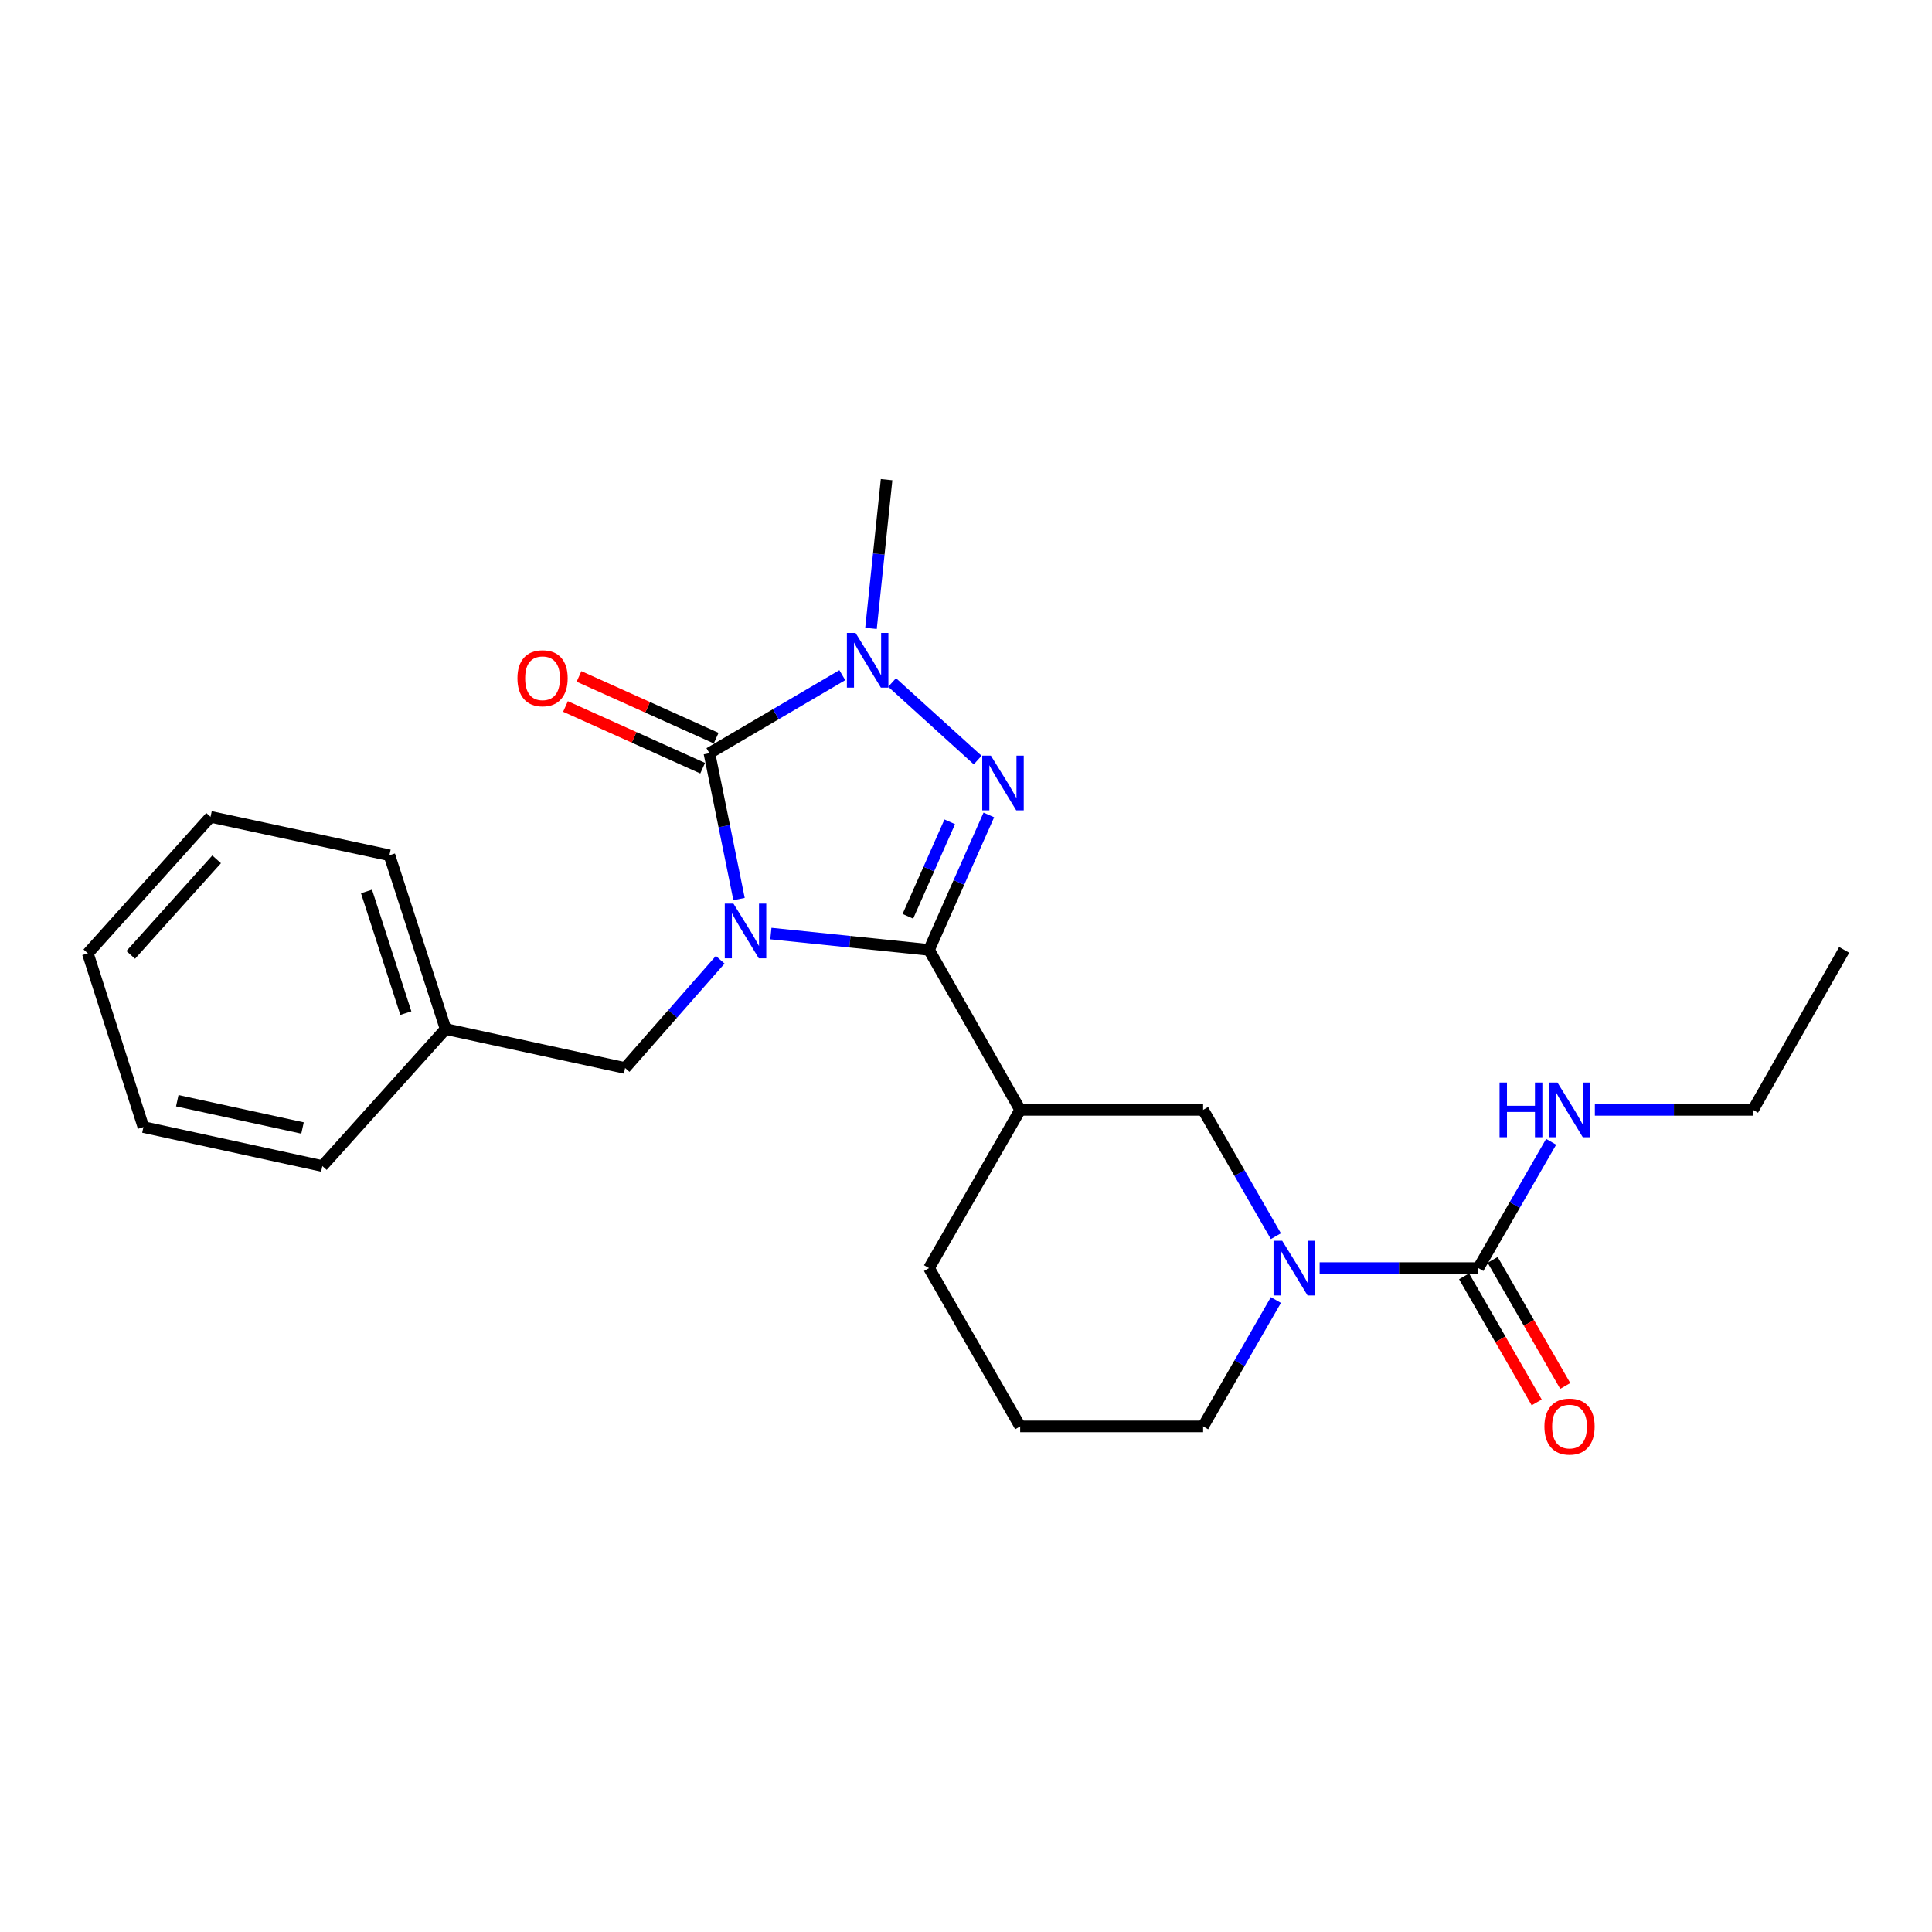 <?xml version='1.0' encoding='iso-8859-1'?>
<svg version='1.1' baseProfile='full'
              xmlns='http://www.w3.org/2000/svg'
                      xmlns:rdkit='http://www.rdkit.org/xml'
                      xmlns:xlink='http://www.w3.org/1999/xlink'
                  xml:space='preserve'
width='1000px' height='1000px' viewBox='0 0 1000 1000'>
<!-- END OF HEADER -->
<rect style='opacity:1.0;fill:#FFFFFF;stroke:none' width='1000' height='1000' x='0' y='0'> </rect>
<path class='bond-0' d='M 399.007,483.211 L 439.931,487.436' style='fill:none;fill-rule:evenodd;stroke:#0000FF;stroke-width:6px;stroke-linecap:butt;stroke-linejoin:miter;stroke-opacity:1' />
<path class='bond-0' d='M 439.931,487.436 L 480.854,491.661' style='fill:none;fill-rule:evenodd;stroke:#000000;stroke-width:6px;stroke-linecap:butt;stroke-linejoin:miter;stroke-opacity:1' />
<path class='bond-1' d='M 382.527,465.349 L 374.858,427.594' style='fill:none;fill-rule:evenodd;stroke:#0000FF;stroke-width:6px;stroke-linecap:butt;stroke-linejoin:miter;stroke-opacity:1' />
<path class='bond-1' d='M 374.858,427.594 L 367.189,389.839' style='fill:none;fill-rule:evenodd;stroke:#000000;stroke-width:6px;stroke-linecap:butt;stroke-linejoin:miter;stroke-opacity:1' />
<path class='bond-8' d='M 372.78,496.767 L 348.167,524.781' style='fill:none;fill-rule:evenodd;stroke:#0000FF;stroke-width:6px;stroke-linecap:butt;stroke-linejoin:miter;stroke-opacity:1' />
<path class='bond-8' d='M 348.167,524.781 L 323.553,552.795' style='fill:none;fill-rule:evenodd;stroke:#000000;stroke-width:6px;stroke-linecap:butt;stroke-linejoin:miter;stroke-opacity:1' />
<path class='bond-2' d='M 480.854,491.661 L 496.338,456.737' style='fill:none;fill-rule:evenodd;stroke:#000000;stroke-width:6px;stroke-linecap:butt;stroke-linejoin:miter;stroke-opacity:1' />
<path class='bond-2' d='M 496.338,456.737 L 511.821,421.812' style='fill:none;fill-rule:evenodd;stroke:#0000FF;stroke-width:6px;stroke-linecap:butt;stroke-linejoin:miter;stroke-opacity:1' />
<path class='bond-2' d='M 469.91,474.273 L 480.748,449.825' style='fill:none;fill-rule:evenodd;stroke:#000000;stroke-width:6px;stroke-linecap:butt;stroke-linejoin:miter;stroke-opacity:1' />
<path class='bond-2' d='M 480.748,449.825 L 491.587,425.378' style='fill:none;fill-rule:evenodd;stroke:#0000FF;stroke-width:6px;stroke-linecap:butt;stroke-linejoin:miter;stroke-opacity:1' />
<path class='bond-4' d='M 480.854,491.661 L 528.042,574.471' style='fill:none;fill-rule:evenodd;stroke:#000000;stroke-width:6px;stroke-linecap:butt;stroke-linejoin:miter;stroke-opacity:1' />
<path class='bond-3' d='M 367.189,389.839 L 401.582,369.653' style='fill:none;fill-rule:evenodd;stroke:#000000;stroke-width:6px;stroke-linecap:butt;stroke-linejoin:miter;stroke-opacity:1' />
<path class='bond-3' d='M 401.582,369.653 L 435.975,349.466' style='fill:none;fill-rule:evenodd;stroke:#0000FF;stroke-width:6px;stroke-linecap:butt;stroke-linejoin:miter;stroke-opacity:1' />
<path class='bond-9' d='M 370.688,382.063 L 335.191,366.09' style='fill:none;fill-rule:evenodd;stroke:#000000;stroke-width:6px;stroke-linecap:butt;stroke-linejoin:miter;stroke-opacity:1' />
<path class='bond-9' d='M 335.191,366.09 L 299.694,350.118' style='fill:none;fill-rule:evenodd;stroke:#FF0000;stroke-width:6px;stroke-linecap:butt;stroke-linejoin:miter;stroke-opacity:1' />
<path class='bond-9' d='M 363.69,397.614 L 328.193,381.641' style='fill:none;fill-rule:evenodd;stroke:#000000;stroke-width:6px;stroke-linecap:butt;stroke-linejoin:miter;stroke-opacity:1' />
<path class='bond-9' d='M 328.193,381.641 L 292.696,365.668' style='fill:none;fill-rule:evenodd;stroke:#FF0000;stroke-width:6px;stroke-linecap:butt;stroke-linejoin:miter;stroke-opacity:1' />
<path class='bond-24' d='M 506.042,393.409 L 461.751,353.25' style='fill:none;fill-rule:evenodd;stroke:#0000FF;stroke-width:6px;stroke-linecap:butt;stroke-linejoin:miter;stroke-opacity:1' />
<path class='bond-12' d='M 450.82,325.259 L 454.857,286.767' style='fill:none;fill-rule:evenodd;stroke:#0000FF;stroke-width:6px;stroke-linecap:butt;stroke-linejoin:miter;stroke-opacity:1' />
<path class='bond-12' d='M 454.857,286.767 L 458.894,248.274' style='fill:none;fill-rule:evenodd;stroke:#000000;stroke-width:6px;stroke-linecap:butt;stroke-linejoin:miter;stroke-opacity:1' />
<path class='bond-7' d='M 528.042,574.471 L 622.731,574.471' style='fill:none;fill-rule:evenodd;stroke:#000000;stroke-width:6px;stroke-linecap:butt;stroke-linejoin:miter;stroke-opacity:1' />
<path class='bond-15' d='M 528.042,574.471 L 480.854,656.37' style='fill:none;fill-rule:evenodd;stroke:#000000;stroke-width:6px;stroke-linecap:butt;stroke-linejoin:miter;stroke-opacity:1' />
<path class='bond-5' d='M 660.399,639.847 L 641.565,607.159' style='fill:none;fill-rule:evenodd;stroke:#0000FF;stroke-width:6px;stroke-linecap:butt;stroke-linejoin:miter;stroke-opacity:1' />
<path class='bond-5' d='M 641.565,607.159 L 622.731,574.471' style='fill:none;fill-rule:evenodd;stroke:#000000;stroke-width:6px;stroke-linecap:butt;stroke-linejoin:miter;stroke-opacity:1' />
<path class='bond-6' d='M 683.041,656.37 L 724.118,656.37' style='fill:none;fill-rule:evenodd;stroke:#0000FF;stroke-width:6px;stroke-linecap:butt;stroke-linejoin:miter;stroke-opacity:1' />
<path class='bond-6' d='M 724.118,656.37 L 765.196,656.37' style='fill:none;fill-rule:evenodd;stroke:#000000;stroke-width:6px;stroke-linecap:butt;stroke-linejoin:miter;stroke-opacity:1' />
<path class='bond-26' d='M 660.403,672.894 L 641.567,705.601' style='fill:none;fill-rule:evenodd;stroke:#0000FF;stroke-width:6px;stroke-linecap:butt;stroke-linejoin:miter;stroke-opacity:1' />
<path class='bond-26' d='M 641.567,705.601 L 622.731,738.308' style='fill:none;fill-rule:evenodd;stroke:#000000;stroke-width:6px;stroke-linecap:butt;stroke-linejoin:miter;stroke-opacity:1' />
<path class='bond-10' d='M 757.807,660.625 L 776.597,693.252' style='fill:none;fill-rule:evenodd;stroke:#000000;stroke-width:6px;stroke-linecap:butt;stroke-linejoin:miter;stroke-opacity:1' />
<path class='bond-10' d='M 776.597,693.252 L 795.387,725.879' style='fill:none;fill-rule:evenodd;stroke:#FF0000;stroke-width:6px;stroke-linecap:butt;stroke-linejoin:miter;stroke-opacity:1' />
<path class='bond-10' d='M 772.584,652.115 L 791.374,684.742' style='fill:none;fill-rule:evenodd;stroke:#000000;stroke-width:6px;stroke-linecap:butt;stroke-linejoin:miter;stroke-opacity:1' />
<path class='bond-10' d='M 791.374,684.742 L 810.164,717.369' style='fill:none;fill-rule:evenodd;stroke:#FF0000;stroke-width:6px;stroke-linecap:butt;stroke-linejoin:miter;stroke-opacity:1' />
<path class='bond-11' d='M 765.196,656.37 L 784.03,623.682' style='fill:none;fill-rule:evenodd;stroke:#000000;stroke-width:6px;stroke-linecap:butt;stroke-linejoin:miter;stroke-opacity:1' />
<path class='bond-11' d='M 784.03,623.682 L 802.864,590.994' style='fill:none;fill-rule:evenodd;stroke:#0000FF;stroke-width:6px;stroke-linecap:butt;stroke-linejoin:miter;stroke-opacity:1' />
<path class='bond-14' d='M 323.553,552.795 L 230.655,532.625' style='fill:none;fill-rule:evenodd;stroke:#000000;stroke-width:6px;stroke-linecap:butt;stroke-linejoin:miter;stroke-opacity:1' />
<path class='bond-17' d='M 825.498,574.471 L 866.428,574.471' style='fill:none;fill-rule:evenodd;stroke:#0000FF;stroke-width:6px;stroke-linecap:butt;stroke-linejoin:miter;stroke-opacity:1' />
<path class='bond-17' d='M 866.428,574.471 L 907.357,574.471' style='fill:none;fill-rule:evenodd;stroke:#000000;stroke-width:6px;stroke-linecap:butt;stroke-linejoin:miter;stroke-opacity:1' />
<path class='bond-13' d='M 622.731,738.308 L 528.042,738.308' style='fill:none;fill-rule:evenodd;stroke:#000000;stroke-width:6px;stroke-linecap:butt;stroke-linejoin:miter;stroke-opacity:1' />
<path class='bond-18' d='M 230.655,532.625 L 201.561,442.683' style='fill:none;fill-rule:evenodd;stroke:#000000;stroke-width:6px;stroke-linecap:butt;stroke-linejoin:miter;stroke-opacity:1' />
<path class='bond-18' d='M 210.066,524.382 L 189.7,461.422' style='fill:none;fill-rule:evenodd;stroke:#000000;stroke-width:6px;stroke-linecap:butt;stroke-linejoin:miter;stroke-opacity:1' />
<path class='bond-19' d='M 230.655,532.625 L 166.85,603.536' style='fill:none;fill-rule:evenodd;stroke:#000000;stroke-width:6px;stroke-linecap:butt;stroke-linejoin:miter;stroke-opacity:1' />
<path class='bond-16' d='M 480.854,656.37 L 528.042,738.308' style='fill:none;fill-rule:evenodd;stroke:#000000;stroke-width:6px;stroke-linecap:butt;stroke-linejoin:miter;stroke-opacity:1' />
<path class='bond-20' d='M 907.357,574.471 L 954.545,491.661' style='fill:none;fill-rule:evenodd;stroke:#000000;stroke-width:6px;stroke-linecap:butt;stroke-linejoin:miter;stroke-opacity:1' />
<path class='bond-21' d='M 201.561,442.683 L 108.975,422.798' style='fill:none;fill-rule:evenodd;stroke:#000000;stroke-width:6px;stroke-linecap:butt;stroke-linejoin:miter;stroke-opacity:1' />
<path class='bond-22' d='M 166.85,603.536 L 74.236,583.366' style='fill:none;fill-rule:evenodd;stroke:#000000;stroke-width:6px;stroke-linecap:butt;stroke-linejoin:miter;stroke-opacity:1' />
<path class='bond-22' d='M 156.586,583.848 L 91.756,569.73' style='fill:none;fill-rule:evenodd;stroke:#000000;stroke-width:6px;stroke-linecap:butt;stroke-linejoin:miter;stroke-opacity:1' />
<path class='bond-25' d='M 108.975,422.798 L 45.455,493.442' style='fill:none;fill-rule:evenodd;stroke:#000000;stroke-width:6px;stroke-linecap:butt;stroke-linejoin:miter;stroke-opacity:1' />
<path class='bond-25' d='M 112.128,444.796 L 67.663,494.247' style='fill:none;fill-rule:evenodd;stroke:#000000;stroke-width:6px;stroke-linecap:butt;stroke-linejoin:miter;stroke-opacity:1' />
<path class='bond-23' d='M 74.236,583.366 L 45.455,493.442' style='fill:none;fill-rule:evenodd;stroke:#000000;stroke-width:6px;stroke-linecap:butt;stroke-linejoin:miter;stroke-opacity:1' />
<path  class='atom-0' d='M 379.62 467.696
L 388.9 482.696
Q 389.82 484.176, 391.3 486.856
Q 392.78 489.536, 392.86 489.696
L 392.86 467.696
L 396.62 467.696
L 396.62 496.016
L 392.74 496.016
L 382.78 479.616
Q 381.62 477.696, 380.38 475.496
Q 379.18 473.296, 378.82 472.616
L 378.82 496.016
L 375.14 496.016
L 375.14 467.696
L 379.62 467.696
' fill='#0000FF'/>
<path  class='atom-3' d='M 512.886 391.13
L 522.166 406.13
Q 523.086 407.61, 524.566 410.29
Q 526.046 412.97, 526.126 413.13
L 526.126 391.13
L 529.886 391.13
L 529.886 419.45
L 526.006 419.45
L 516.046 403.05
Q 514.886 401.13, 513.646 398.93
Q 512.446 396.73, 512.086 396.05
L 512.086 419.45
L 508.406 419.45
L 508.406 391.13
L 512.886 391.13
' fill='#0000FF'/>
<path  class='atom-4' d='M 442.829 327.609
L 452.109 342.609
Q 453.029 344.089, 454.509 346.769
Q 455.989 349.449, 456.069 349.609
L 456.069 327.609
L 459.829 327.609
L 459.829 355.929
L 455.949 355.929
L 445.989 339.529
Q 444.829 337.609, 443.589 335.409
Q 442.389 333.209, 442.029 332.529
L 442.029 355.929
L 438.349 355.929
L 438.349 327.609
L 442.829 327.609
' fill='#0000FF'/>
<path  class='atom-6' d='M 663.659 642.21
L 672.939 657.21
Q 673.859 658.69, 675.339 661.37
Q 676.819 664.05, 676.899 664.21
L 676.899 642.21
L 680.659 642.21
L 680.659 670.53
L 676.779 670.53
L 666.819 654.13
Q 665.659 652.21, 664.419 650.01
Q 663.219 647.81, 662.859 647.13
L 662.859 670.53
L 659.179 670.53
L 659.179 642.21
L 663.659 642.21
' fill='#0000FF'/>
<path  class='atom-10' d='M 267.827 351.058
Q 267.827 344.258, 271.187 340.458
Q 274.547 336.658, 280.827 336.658
Q 287.107 336.658, 290.467 340.458
Q 293.827 344.258, 293.827 351.058
Q 293.827 357.938, 290.427 361.858
Q 287.027 365.738, 280.827 365.738
Q 274.587 365.738, 271.187 361.858
Q 267.827 357.978, 267.827 351.058
M 280.827 362.538
Q 285.147 362.538, 287.467 359.658
Q 289.827 356.738, 289.827 351.058
Q 289.827 345.498, 287.467 342.698
Q 285.147 339.858, 280.827 339.858
Q 276.507 339.858, 274.147 342.658
Q 271.827 345.458, 271.827 351.058
Q 271.827 356.778, 274.147 359.658
Q 276.507 362.538, 280.827 362.538
' fill='#FF0000'/>
<path  class='atom-11' d='M 799.384 738.388
Q 799.384 731.588, 802.744 727.788
Q 806.104 723.988, 812.384 723.988
Q 818.664 723.988, 822.024 727.788
Q 825.384 731.588, 825.384 738.388
Q 825.384 745.268, 821.984 749.188
Q 818.584 753.068, 812.384 753.068
Q 806.144 753.068, 802.744 749.188
Q 799.384 745.308, 799.384 738.388
M 812.384 749.868
Q 816.704 749.868, 819.024 746.988
Q 821.384 744.068, 821.384 738.388
Q 821.384 732.828, 819.024 730.028
Q 816.704 727.188, 812.384 727.188
Q 808.064 727.188, 805.704 729.988
Q 803.384 732.788, 803.384 738.388
Q 803.384 744.108, 805.704 746.988
Q 808.064 749.868, 812.384 749.868
' fill='#FF0000'/>
<path  class='atom-12' d='M 776.164 560.311
L 780.004 560.311
L 780.004 572.351
L 794.484 572.351
L 794.484 560.311
L 798.324 560.311
L 798.324 588.631
L 794.484 588.631
L 794.484 575.551
L 780.004 575.551
L 780.004 588.631
L 776.164 588.631
L 776.164 560.311
' fill='#0000FF'/>
<path  class='atom-12' d='M 806.124 560.311
L 815.404 575.311
Q 816.324 576.791, 817.804 579.471
Q 819.284 582.151, 819.364 582.311
L 819.364 560.311
L 823.124 560.311
L 823.124 588.631
L 819.244 588.631
L 809.284 572.231
Q 808.124 570.311, 806.884 568.111
Q 805.684 565.911, 805.324 565.231
L 805.324 588.631
L 801.644 588.631
L 801.644 560.311
L 806.124 560.311
' fill='#0000FF'/>
</svg>
